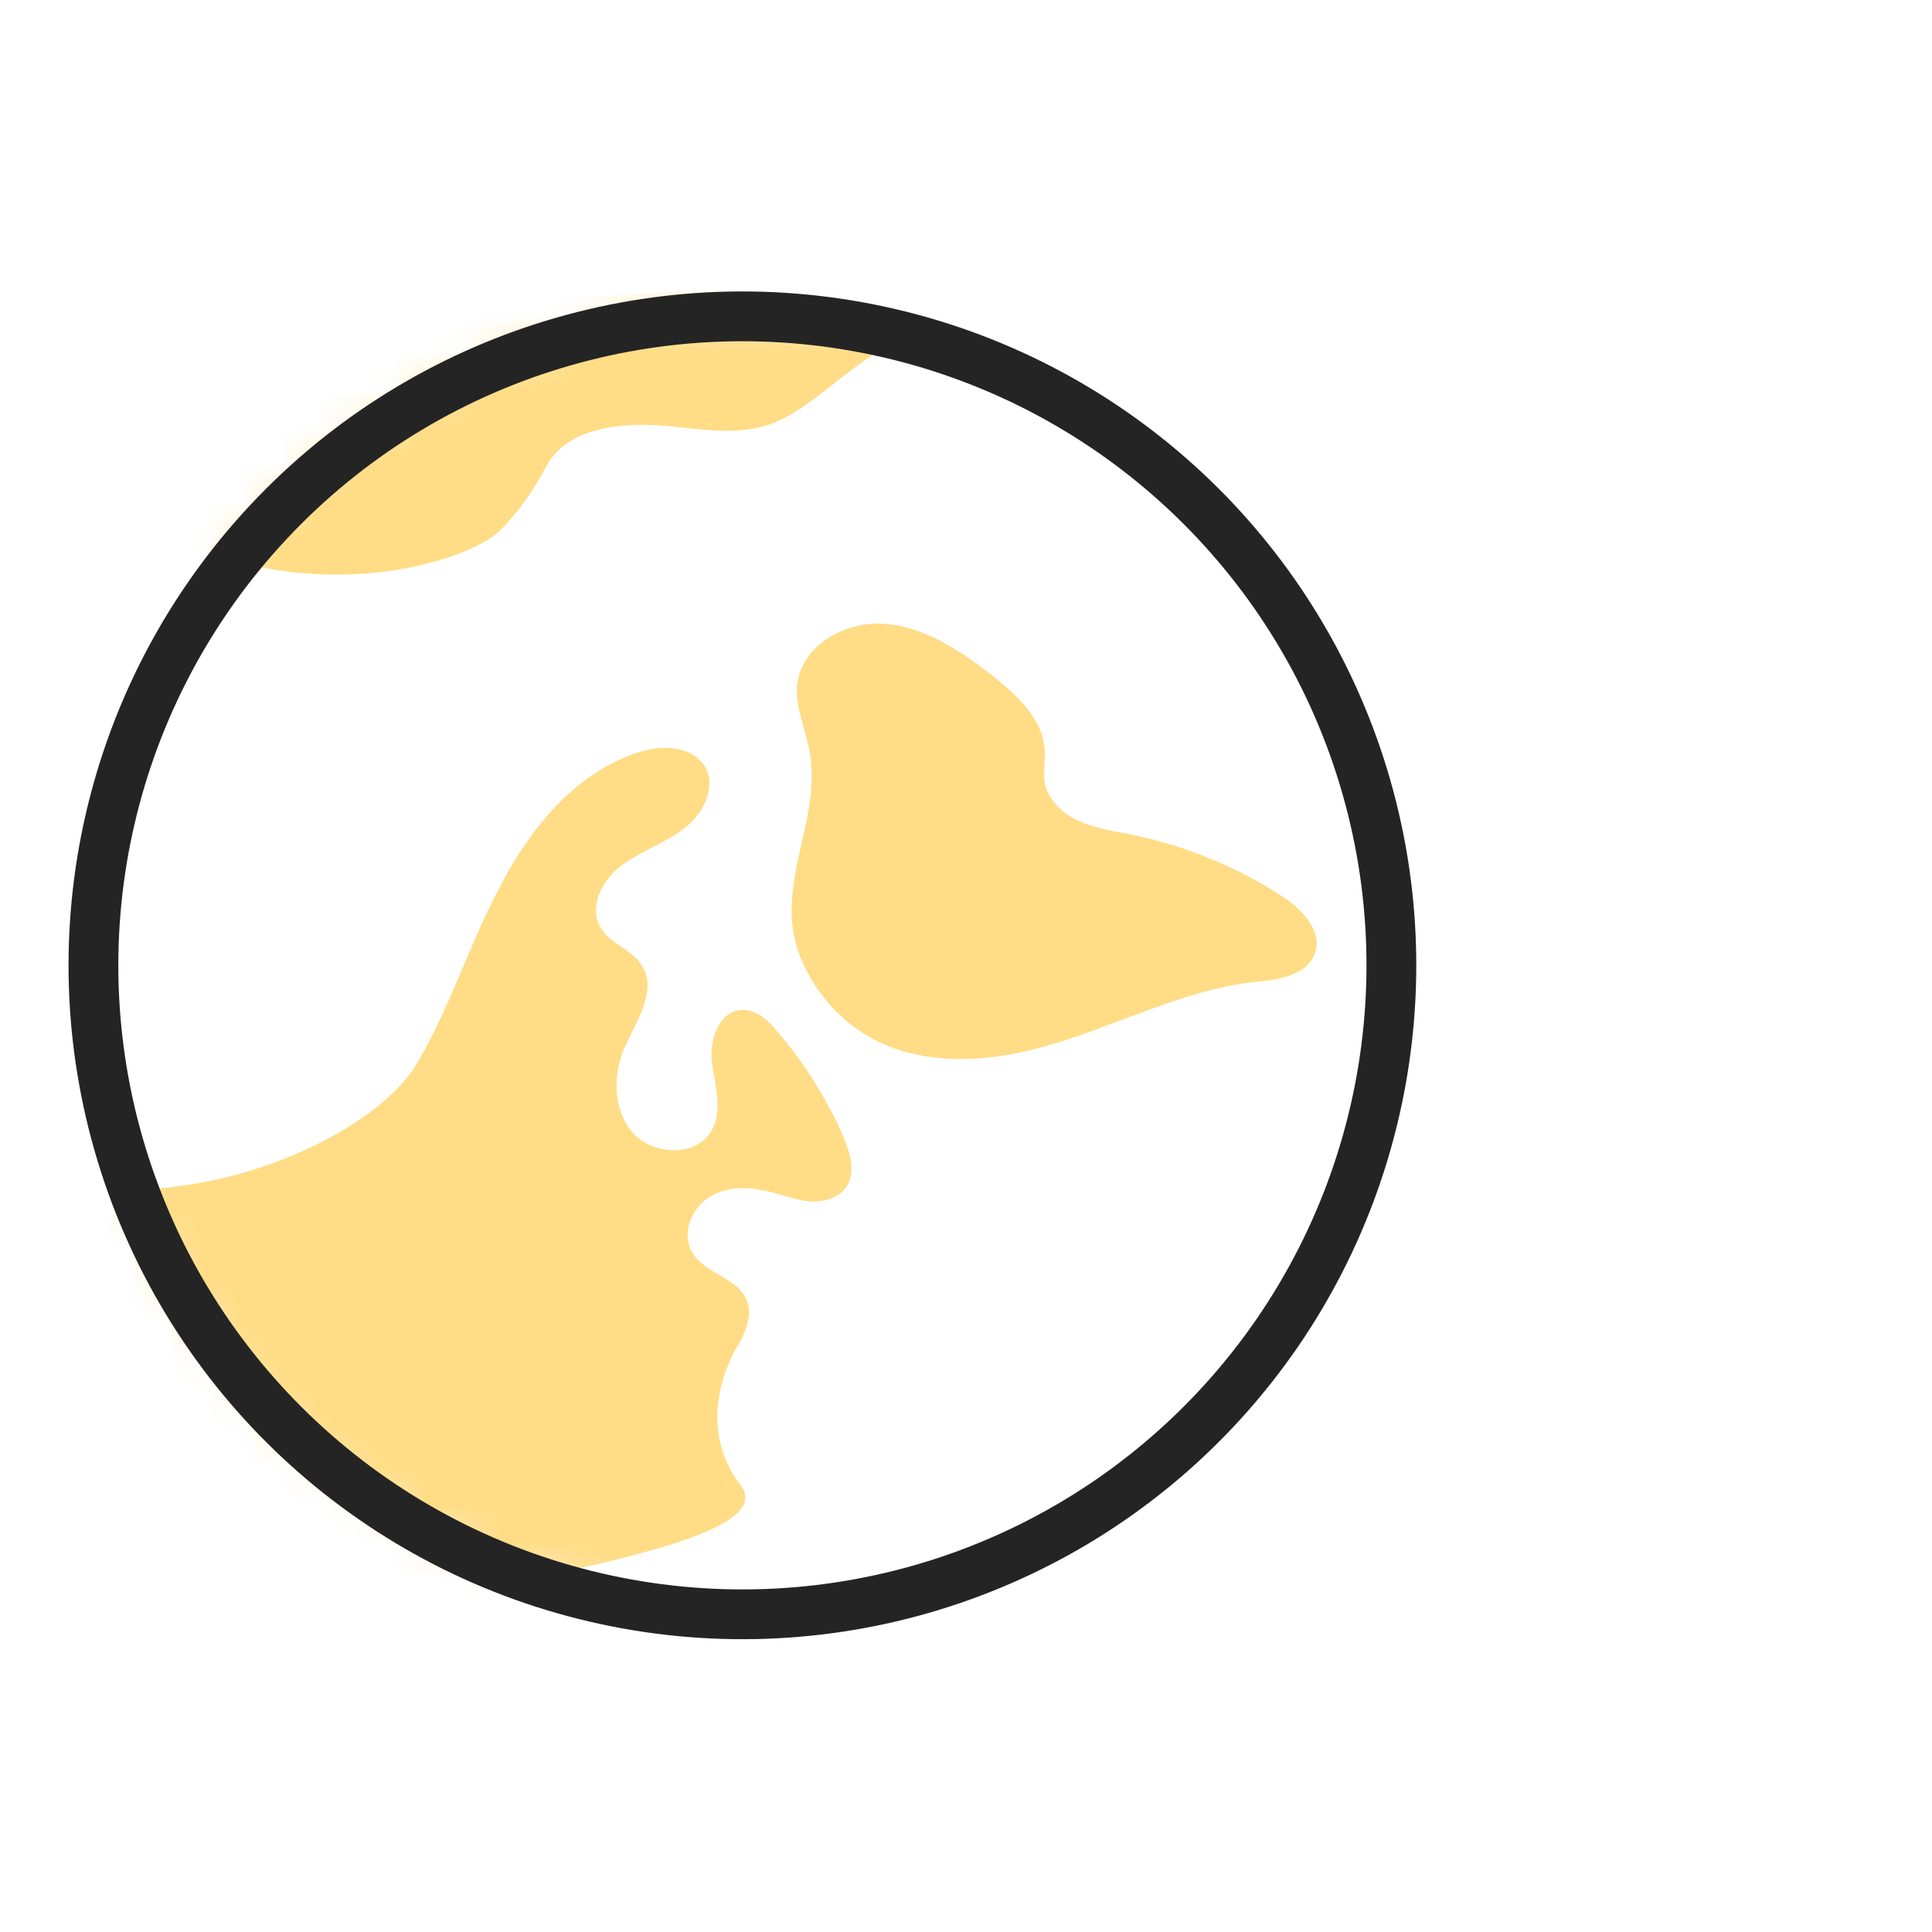 <svg width="52" height="52" viewBox="0 0 52 52" fill="none" xmlns="http://www.w3.org/2000/svg">
<g clip-path="url(#clip0_18549_3085)">
<mask id="mask0_18549_3085" style="mask-type:alpha" maskUnits="userSpaceOnUse" x="2" y="8" width="36" height="36">
<ellipse cx="19.875" cy="25.875" rx="17.467" ry="17.467" transform="rotate(-17.862 19.875 25.875)" fill="#D9D9D9"/>
</mask>
<g mask="url(#mask0_18549_3085)">
<path d="M11.227 28.616C10.348 30.145 7.038 32.028 3.311 32.028C0.608 37.155 10.743 44.469 10.968 43.568C11.193 42.667 21.328 41.766 19.927 39.964C18.806 38.523 19.46 36.794 19.927 36.11C20.088 35.772 20.242 35.39 20.108 35.016C19.86 34.374 18.959 34.292 18.633 33.709C18.348 33.229 18.574 32.635 18.979 32.297C19.388 31.98 19.954 31.924 20.483 32.028C20.871 32.091 21.278 32.262 21.688 32.322C22.098 32.381 22.588 32.271 22.792 31.925C23.031 31.528 22.879 31.047 22.716 30.633C22.263 29.586 21.641 28.59 20.889 27.729C20.66 27.438 20.348 27.184 19.993 27.181C19.351 27.186 19.077 28.009 19.163 28.613C19.248 29.217 19.457 29.888 19.155 30.429C18.75 31.143 17.591 31.107 17.039 30.498C16.483 29.867 16.49 28.914 16.822 28.169C17.14 27.47 17.701 26.64 17.274 25.986C17.022 25.566 16.439 25.405 16.19 25.007C15.825 24.453 16.179 23.703 16.727 23.296C17.274 22.888 17.925 22.683 18.43 22.283C18.938 21.904 19.31 21.13 18.948 20.597C18.587 20.064 17.808 20.049 17.179 20.25C15.503 20.793 14.282 22.273 13.475 23.833C12.643 25.376 12.128 27.083 11.227 28.616Z" fill="#FFDC85"/>
<path d="M21.772 20.13C21.647 19.54 21.387 18.955 21.461 18.387C21.605 17.347 22.79 16.694 23.837 16.794C24.882 16.875 25.808 17.494 26.641 18.13C27.341 18.675 28.082 19.346 28.119 20.201C28.131 20.486 28.083 20.763 28.117 21.063C28.2 21.527 28.597 21.896 29.02 22.088C29.443 22.281 29.924 22.367 30.406 22.453C31.858 22.748 33.239 23.305 34.47 24.1C35.039 24.457 35.635 25.078 35.377 25.698C35.131 26.278 34.353 26.379 33.721 26.435C31.838 26.657 30.118 27.577 28.29 28.114C27.037 28.491 25.649 28.663 24.382 28.315C23.116 27.968 22.142 27.089 21.6 25.904C20.702 23.92 22.187 22.123 21.772 20.13Z" fill="#FFDC85"/>
<path d="M14.793 12.399C14.568 12.763 14.253 13.484 13.445 14.289C12.637 15.094 8.265 16.586 3.76 14.063C-1.871 10.91 19.521 5.388 24.703 9.05C23.311 9.234 22.041 10.973 20.698 11.429C19.688 11.761 18.639 11.495 17.605 11.442C16.571 11.39 15.356 11.564 14.793 12.399Z" fill="#FFDC85"/>
</g>
<ellipse cx="19.982" cy="25.982" rx="17.467" ry="17.467" transform="rotate(-17.862 19.982 25.982)" stroke="#242424" stroke-width="1.34" stroke-miterlimit="10" stroke-linecap="round" stroke-linejoin="round"/>
</g>
<defs>
<clipPath id="clip0_18549_3085">
<rect width="52" height="52" fill="white"/>
</clipPath>
</defs>
</svg>
